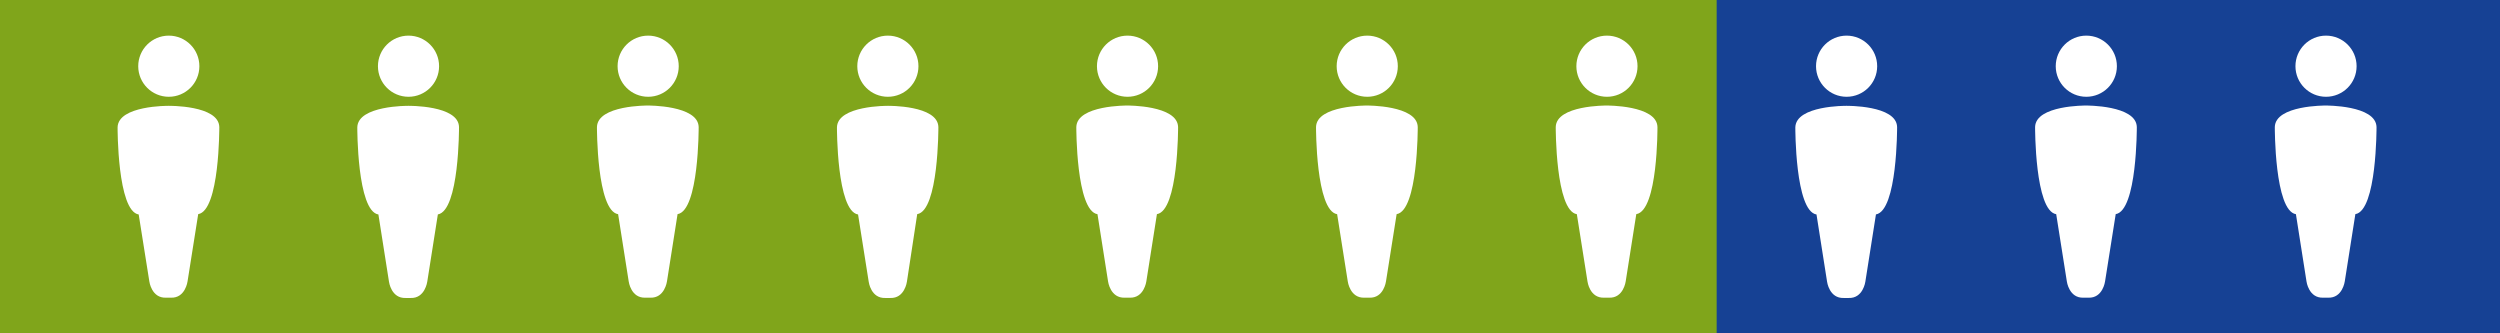 <svg id="Collective_agreements" data-name="Collective agreements" xmlns="http://www.w3.org/2000/svg" viewBox="0 0 425.2 56.69"><defs><style>.cls-1{fill:#164194;}.cls-2{fill:#80a51b;}.cls-3{fill:#fff;}</style></defs><title>Rityta 1</title><rect class="cls-1" width="425.2" height="56.69"/><rect class="cls-2" width="291.97" height="56.69"/><circle class="cls-3" cx="28.71" cy="11.26" r="5.2"/><path class="cls-3" d="M37.3,21.61C37.22,17.87,28.65,18,28.65,18s-8.57-.08-8.65,3.66c0,0-.06,14.23,3.59,14.82L25.4,47.87s.37,2.86,2.84,2.76l.19,0h.44l.19,0c2.47.1,2.84-2.78,2.84-2.78l1.81-11.43C37.36,35.83,37.3,21.61,37.3,21.61Z"/><circle class="cls-3" cx="395.61" cy="11.26" r="5.2"/><path class="cls-3" d="M404.2,21.61c-.09-3.74-8.65-3.66-8.65-3.66s-8.57-.08-8.65,3.66c0,0-.06,14.23,3.59,14.82l1.8,11.44s.37,2.86,2.85,2.76l.19,0h.44l.18,0c2.47.1,2.85-2.78,2.85-2.78l1.8-11.43C404.26,35.83,404.2,21.61,404.2,21.61Z"/><circle class="cls-3" cx="354.84" cy="11.26" r="5.2"/><path class="cls-3" d="M363.43,21.61c-.08-3.74-8.65-3.66-8.65-3.66s-8.57-.08-8.65,3.66c0,0-.06,14.23,3.59,14.82l1.81,11.44s.37,2.86,2.84,2.76l.19,0H355l.19,0c2.47.1,2.84-2.78,2.84-2.78l1.81-11.43C363.49,35.83,363.43,21.61,363.43,21.61Z"/><circle class="cls-3" cx="314.07" cy="11.26" r="5.2"/><path class="cls-3" d="M322.66,21.61C322.58,17.87,314,18,314,18s-8.56-.08-8.65,3.66c0,0-.06,14.23,3.6,14.82l1.8,11.44s.37,2.86,2.85,2.76l.18,0h.44l.19,0c2.47.1,2.85-2.78,2.85-2.78l1.8-11.43C322.72,35.83,322.66,21.61,322.66,21.61Z"/><circle class="cls-3" cx="273.31" cy="11.26" r="5.2"/><path class="cls-3" d="M281.9,21.61c-.08-3.74-8.65-3.66-8.65-3.66s-8.57-.08-8.65,3.66c0,0-.06,14.23,3.59,14.82L270,47.87s.36,2.86,2.84,2.76l.19,0h.44l.19,0c2.47.1,2.84-2.78,2.84-2.78l1.8-11.43C282,35.83,281.9,21.61,281.9,21.61Z"/><circle class="cls-3" cx="232.54" cy="11.26" r="5.2"/><path class="cls-3" d="M241.13,21.61c-.08-3.74-8.65-3.66-8.65-3.66s-8.57-.08-8.65,3.66c0,0-.06,14.23,3.59,14.82l1.81,11.44s.37,2.86,2.84,2.76l.19,0h.44l.19,0c2.47.1,2.84-2.78,2.84-2.78l1.81-11.43C241.19,35.83,241.13,21.61,241.13,21.61Z"/><circle class="cls-3" cx="191.77" cy="11.26" r="5.2"/><path class="cls-3" d="M200.37,21.61c-.09-3.74-8.65-3.66-8.65-3.66s-8.57-.08-8.66,3.66c0,0-.06,14.23,3.6,14.82l1.8,11.44s.37,2.86,2.85,2.76l.19,0h.44l.18,0c2.47.1,2.85-2.78,2.85-2.78l1.8-11.43C200.43,35.83,200.37,21.61,200.37,21.61Z"/><circle class="cls-3" cx="151.01" cy="11.26" r="5.2"/><path class="cls-3" d="M159.6,21.61C159.52,17.87,151,18,151,18s-8.57-.08-8.65,3.66c0,0-.06,14.23,3.59,14.82l1.81,11.44s.36,2.86,2.84,2.76l.19,0h.44l.19,0c2.47.1,2.84-2.78,2.84-2.78L156,36.42C159.66,35.83,159.6,21.61,159.6,21.61Z"/><circle class="cls-3" cx="110.24" cy="11.26" r="5.2"/><path class="cls-3" d="M118.83,21.61c-.08-3.74-8.65-3.66-8.65-3.66s-8.56-.08-8.65,3.66c0,0-.06,14.23,3.6,14.82l1.8,11.44s.37,2.86,2.85,2.76l.18,0h.44l.19,0c2.47.1,2.85-2.78,2.85-2.78l1.8-11.43C118.89,35.83,118.83,21.61,118.83,21.61Z"/><circle class="cls-3" cx="69.48" cy="11.26" r="5.2"/><path class="cls-3" d="M78.07,21.61C78,17.87,69.42,18,69.42,18s-8.57-.08-8.65,3.66c0,0-.06,14.23,3.59,14.82l1.8,11.44s.37,2.86,2.85,2.76l.19,0h.44l.19,0c2.46.1,2.84-2.78,2.84-2.78l1.8-11.43C78.13,35.83,78.07,21.61,78.07,21.61Z"/></svg>